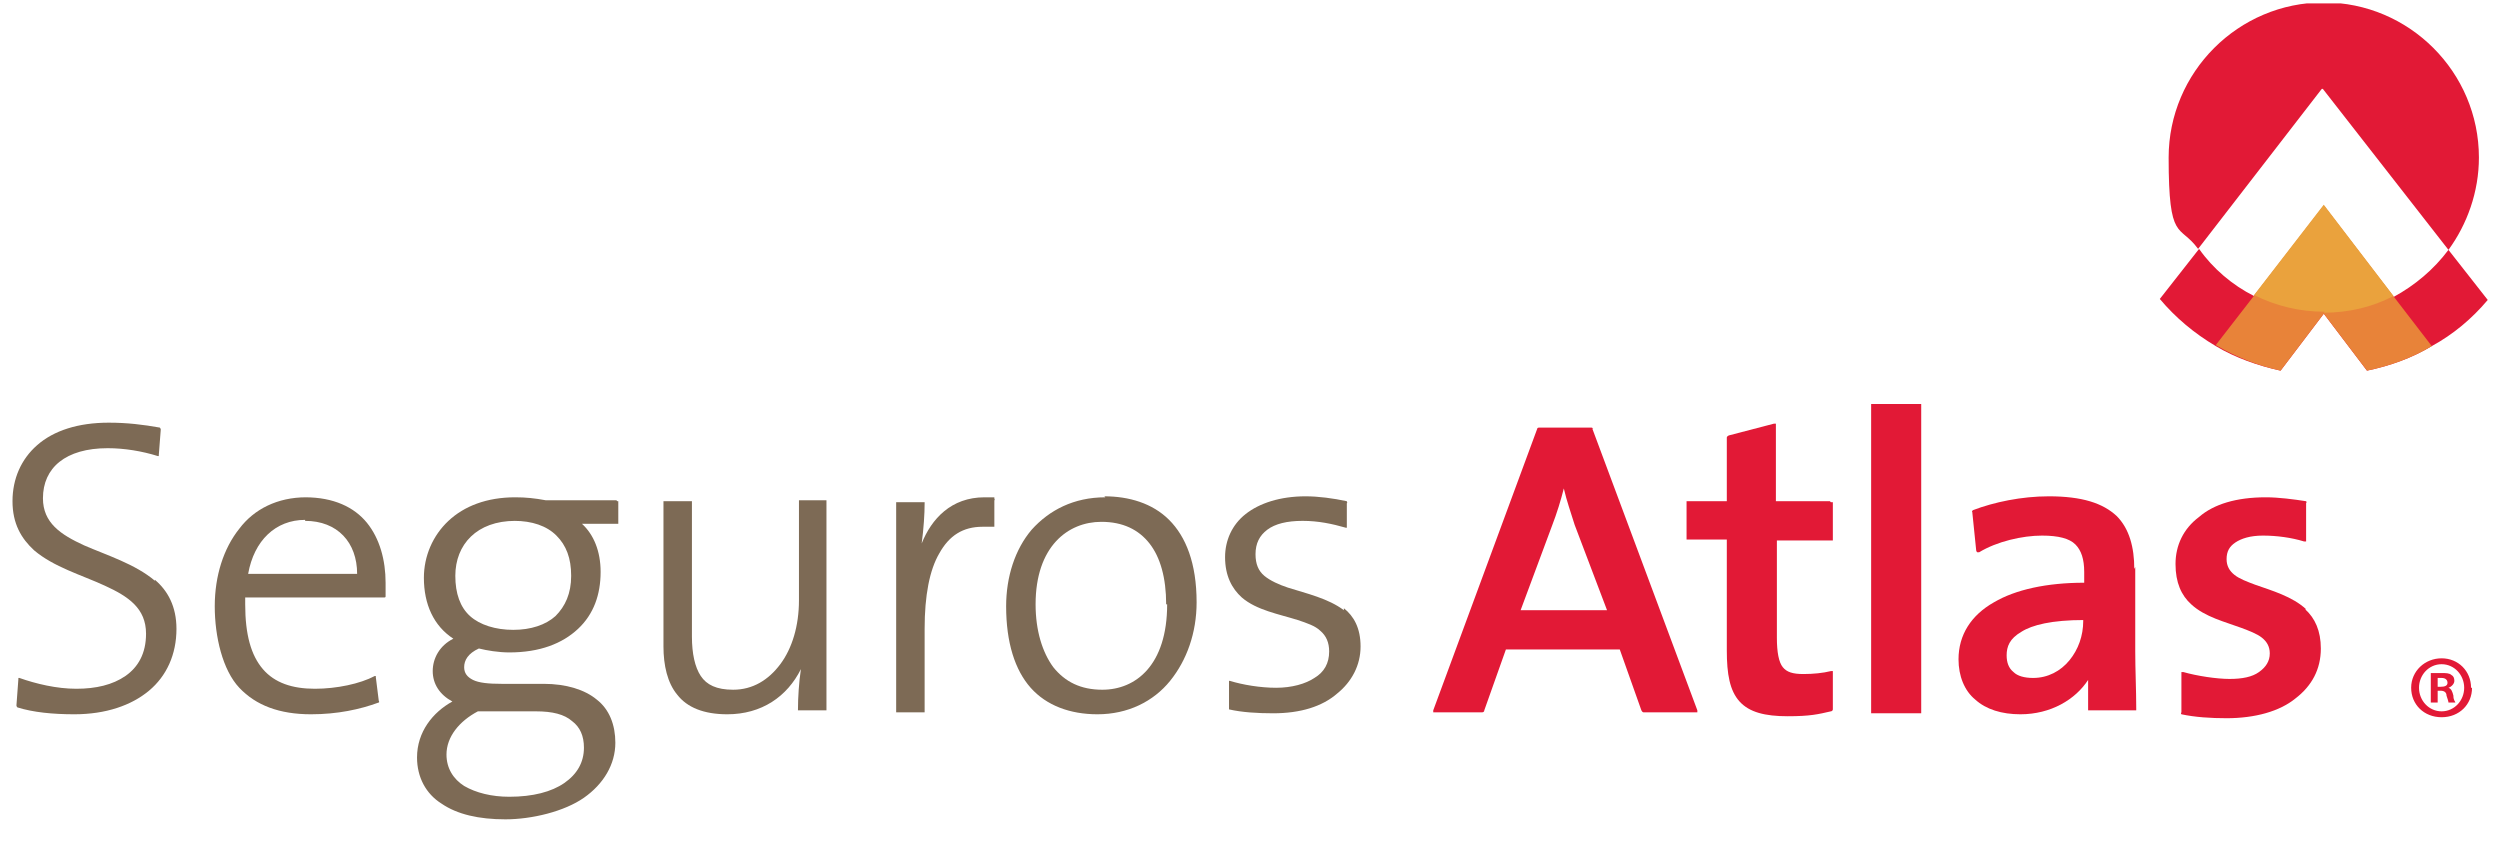 <svg width="101" height="34" viewBox="0 0 101 34" fill="none" xmlns="http://www.w3.org/2000/svg">
<g clip-path="url(#clip0_2491_3107)">
<path d="M64.368 17.314C64.368 17.314 64.329 17.274 64.289 17.274H62.187C62.187 17.274 62.107 17.274 62.107 17.314L57.903 28.698C57.903 28.698 57.903 28.738 57.903 28.777C57.903 28.777 57.942 28.777 57.982 28.777H59.886C59.886 28.777 59.965 28.777 59.965 28.698L60.838 26.239H65.439L66.312 28.698C66.312 28.698 66.352 28.777 66.391 28.777H68.494C68.494 28.777 68.533 28.777 68.573 28.777C68.573 28.777 68.573 28.738 68.573 28.698L64.329 17.314H64.368ZM63.178 19.733C63.297 20.249 63.456 20.686 63.615 21.201L64.924 24.652H61.433L62.702 21.241C62.901 20.725 63.059 20.209 63.178 19.733Z" fill="#E21936"/>
<path d="M73.928 20.249H71.746V17.195C71.746 17.195 71.746 17.155 71.746 17.116C71.746 17.116 71.707 17.116 71.667 17.116L69.842 17.592C69.842 17.592 69.763 17.631 69.763 17.671V20.249H68.216C68.216 20.249 68.176 20.249 68.137 20.249C68.137 20.249 68.137 20.289 68.137 20.329V21.717C68.137 21.717 68.137 21.757 68.137 21.796C68.137 21.796 68.176 21.796 68.216 21.796H69.763V26.279C69.763 27.231 69.882 27.905 70.279 28.341C70.675 28.778 71.31 28.936 72.222 28.936C73.135 28.936 73.452 28.857 73.968 28.738C74.007 28.738 74.047 28.698 74.047 28.659V27.191C74.047 27.191 74.047 27.151 74.047 27.112C74.047 27.112 74.007 27.112 73.968 27.112C73.65 27.191 73.254 27.231 72.857 27.231C72.421 27.231 72.183 27.151 72.024 26.953C71.865 26.755 71.786 26.358 71.786 25.763V21.836H73.968C73.968 21.836 74.007 21.836 74.047 21.836C74.047 21.836 74.047 21.836 74.047 21.757V20.368C74.047 20.368 74.047 20.329 74.047 20.289C74.047 20.289 74.007 20.289 73.968 20.289L73.928 20.249Z" fill="#E21936"/>
<path d="M77.538 16.322H75.673C75.673 16.322 75.634 16.322 75.594 16.322C75.594 16.322 75.594 16.362 75.594 16.402V28.738C75.594 28.738 75.594 28.778 75.594 28.817C75.594 28.817 75.634 28.817 75.673 28.817H77.538C77.538 28.817 77.578 28.817 77.617 28.817C77.617 28.817 77.617 28.817 77.617 28.738V16.402C77.617 16.402 77.617 16.362 77.617 16.322C77.617 16.322 77.578 16.322 77.538 16.322Z" fill="#E21936"/>
<path d="M86.225 22.986C86.225 22.114 86.026 21.36 85.511 20.844C84.955 20.329 84.122 20.051 82.774 20.051C81.663 20.051 80.552 20.289 79.719 20.606C79.719 20.606 79.64 20.646 79.68 20.686L79.838 22.233C79.838 22.233 79.838 22.272 79.878 22.312H79.957C80.671 21.876 81.703 21.638 82.496 21.638C83.17 21.638 83.607 21.757 83.845 21.995C84.083 22.233 84.202 22.59 84.202 23.105V23.542C82.694 23.542 81.425 23.819 80.552 24.335C79.64 24.851 79.124 25.644 79.124 26.636C79.124 27.31 79.362 27.905 79.799 28.262C80.235 28.659 80.87 28.857 81.623 28.857C82.853 28.857 83.845 28.262 84.36 27.469C84.36 27.826 84.36 28.222 84.36 28.619C84.36 29.016 84.36 28.659 84.36 28.698C84.36 28.698 84.4 28.698 84.44 28.698H86.225C86.225 28.698 86.264 28.698 86.304 28.698C86.304 28.698 86.304 28.659 86.304 28.619C86.304 27.905 86.264 27.032 86.264 26.318V22.907L86.225 22.986ZM84.162 25.009V25.089C84.162 25.684 83.964 26.239 83.607 26.675C83.25 27.112 82.734 27.389 82.139 27.389C81.782 27.389 81.504 27.31 81.346 27.151C81.147 26.993 81.068 26.755 81.068 26.477C81.068 26.12 81.187 25.803 81.663 25.525C82.099 25.247 82.893 25.049 84.202 25.049L84.162 25.009Z" fill="#E21936"/>
<path d="M93.167 24.613C92.611 24.097 91.778 23.859 91.104 23.621C90.787 23.502 90.469 23.383 90.271 23.224C90.073 23.066 89.954 22.867 89.954 22.59C89.954 22.272 90.073 22.074 90.311 21.915C90.549 21.757 90.906 21.638 91.421 21.638C91.977 21.638 92.572 21.717 93.087 21.876C93.087 21.876 93.127 21.876 93.167 21.876C93.167 21.876 93.167 21.836 93.167 21.796V20.329C93.206 20.289 93.167 20.249 93.167 20.249C92.651 20.17 92.056 20.091 91.54 20.091C90.35 20.091 89.438 20.368 88.843 20.884C88.208 21.36 87.891 22.034 87.891 22.788C87.891 23.542 88.129 24.057 88.525 24.414C89.081 24.93 89.914 25.128 90.549 25.366C90.866 25.485 91.183 25.604 91.382 25.763C91.58 25.922 91.699 26.12 91.699 26.398C91.699 26.715 91.54 26.953 91.263 27.151C90.985 27.35 90.588 27.429 90.073 27.429C89.557 27.429 88.763 27.31 88.208 27.151C88.208 27.151 88.168 27.151 88.129 27.151C88.129 27.151 88.129 27.191 88.129 27.231V28.778C88.089 28.817 88.129 28.857 88.129 28.857C88.684 28.976 89.319 29.016 89.954 29.016C91.104 29.016 92.096 28.738 92.73 28.222C93.405 27.707 93.762 27.032 93.762 26.199C93.762 25.485 93.524 24.97 93.127 24.613H93.167Z" fill="#E21936"/>
<path d="M6.257 23.462C5.463 22.788 4.313 22.431 3.401 22.034C2.449 21.598 1.735 21.122 1.735 20.13C1.735 18.901 2.647 18.107 4.353 18.107C5.027 18.107 5.741 18.226 6.376 18.425C6.376 18.425 6.376 18.425 6.415 18.425C6.415 18.425 6.415 18.425 6.415 18.385L6.495 17.354C6.495 17.354 6.495 17.314 6.455 17.274C5.781 17.155 5.146 17.076 4.392 17.076C3.163 17.076 2.171 17.393 1.497 17.988C0.862 18.544 0.505 19.337 0.505 20.249C0.505 21.162 0.862 21.757 1.378 22.233C2.171 22.907 3.282 23.224 4.234 23.661C5.186 24.097 5.9 24.573 5.9 25.604C5.9 26.398 5.582 26.953 5.067 27.31C4.551 27.667 3.877 27.826 3.083 27.826C2.29 27.826 1.457 27.627 0.783 27.389C0.783 27.389 0.783 27.389 0.743 27.389C0.743 27.389 0.743 27.389 0.743 27.429L0.664 28.5C0.664 28.5 0.664 28.54 0.703 28.579C1.338 28.778 2.131 28.857 3.004 28.857C4.273 28.857 5.305 28.5 6.019 27.905C6.733 27.31 7.129 26.437 7.129 25.406C7.129 24.494 6.772 23.859 6.257 23.423V23.462Z" fill="#7D6A55"/>
<path d="M12.365 20.091C11.215 20.091 10.263 20.567 9.668 21.36C9.033 22.153 8.676 23.264 8.676 24.494C8.676 25.723 8.994 27.072 9.668 27.786C10.342 28.5 11.294 28.857 12.564 28.857C13.635 28.857 14.547 28.659 15.301 28.381C15.301 28.381 15.34 28.381 15.301 28.302L15.182 27.35C15.182 27.35 15.182 27.35 15.182 27.31C15.182 27.31 15.182 27.31 15.142 27.31C14.547 27.627 13.595 27.826 12.722 27.826C11.81 27.826 11.096 27.588 10.62 27.032C10.144 26.477 9.906 25.644 9.906 24.414C9.906 23.185 9.906 24.216 9.906 24.137H15.539C15.539 24.137 15.578 24.137 15.578 24.097C15.578 23.859 15.578 23.661 15.578 23.542C15.578 22.629 15.34 21.757 14.825 21.122C14.309 20.487 13.476 20.091 12.326 20.091H12.365ZM12.326 21.043C13.635 21.043 14.428 21.915 14.428 23.185H10.025C10.263 21.836 11.136 21.003 12.326 21.003V21.043Z" fill="#7D6A55"/>
<path d="M24.9 20.21H22.044C21.608 20.13 21.251 20.091 20.814 20.091C19.664 20.091 18.752 20.448 18.117 21.043C17.482 21.638 17.125 22.471 17.125 23.343C17.125 24.414 17.522 25.287 18.315 25.803C17.76 26.08 17.482 26.596 17.482 27.112C17.482 27.627 17.76 28.064 18.276 28.341C17.482 28.778 16.848 29.571 16.848 30.602C16.848 31.396 17.205 32.07 17.839 32.467C18.474 32.903 19.347 33.101 20.418 33.101C21.489 33.101 22.798 32.784 23.591 32.229C24.384 31.673 24.86 30.88 24.86 30.007C24.86 29.293 24.622 28.659 24.107 28.262C23.631 27.865 22.877 27.627 21.965 27.627H20.259C19.743 27.627 19.347 27.588 19.109 27.469C18.871 27.35 18.752 27.191 18.752 26.953C18.752 26.675 18.91 26.398 19.347 26.199C19.664 26.279 20.14 26.358 20.576 26.358C21.806 26.358 22.718 26.001 23.353 25.406C23.988 24.811 24.265 24.018 24.265 23.105C24.265 22.272 23.988 21.598 23.512 21.162H24.94C24.94 21.162 24.94 21.162 24.979 21.162C24.979 21.162 24.979 21.162 24.979 21.122V20.289C24.979 20.289 24.979 20.289 24.979 20.249C24.979 20.249 24.979 20.249 24.94 20.249L24.9 20.21ZM20.775 21.043C21.489 21.043 22.084 21.241 22.48 21.638C22.877 22.034 23.075 22.55 23.075 23.264C23.075 23.978 22.837 24.494 22.441 24.89C22.044 25.247 21.449 25.446 20.735 25.446C20.021 25.446 19.386 25.247 18.99 24.89C18.593 24.533 18.395 23.978 18.395 23.264C18.395 21.995 19.267 21.043 20.814 21.043H20.775ZM18.038 30.483C18.038 29.769 18.553 29.135 19.307 28.738H21.647C22.322 28.738 22.798 28.857 23.115 29.135C23.432 29.373 23.591 29.73 23.591 30.206C23.591 30.801 23.313 31.277 22.798 31.634C22.282 31.991 21.528 32.189 20.576 32.189C19.862 32.189 19.228 32.03 18.752 31.753C18.315 31.475 18.038 31.039 18.038 30.483Z" fill="#7D6A55"/>
<path d="M33.389 20.21H32.318C32.318 20.21 32.318 20.21 32.278 20.21C32.278 20.21 32.278 20.21 32.278 20.249V24.256C32.278 25.287 32 26.199 31.524 26.834C31.048 27.469 30.414 27.865 29.62 27.865C28.946 27.865 28.549 27.667 28.311 27.31C28.073 26.953 27.954 26.398 27.954 25.723V20.289C27.954 20.289 27.954 20.289 27.954 20.249C27.954 20.249 27.954 20.249 27.915 20.249H26.844C26.844 20.249 26.844 20.249 26.804 20.249C26.804 20.249 26.804 20.249 26.804 20.289V26.12C26.804 26.874 26.963 27.588 27.359 28.064C27.756 28.579 28.43 28.857 29.382 28.857C30.771 28.857 31.802 28.143 32.357 27.032C32.278 27.548 32.238 28.183 32.238 28.659C32.238 28.659 32.238 28.659 32.238 28.698C32.238 28.698 32.238 28.698 32.278 28.698H33.349C33.349 28.698 33.349 28.698 33.389 28.698C33.389 28.698 33.389 28.698 33.389 28.659V20.249C33.389 20.249 33.389 20.249 33.389 20.21C33.389 20.21 33.389 20.21 33.349 20.21H33.389Z" fill="#7D6A55"/>
<path d="M40.172 20.091C40.013 20.091 39.894 20.091 39.775 20.091C38.426 20.091 37.633 20.963 37.236 21.955C37.316 21.36 37.355 20.765 37.355 20.329C37.355 19.892 37.355 20.329 37.355 20.289C37.355 20.289 37.355 20.289 37.316 20.289H36.245C36.245 20.289 36.245 20.289 36.205 20.289C36.205 20.289 36.205 20.289 36.205 20.329V28.738C36.205 28.738 36.205 28.738 36.205 28.778C36.205 28.778 36.205 28.778 36.245 28.778H37.316C37.316 28.778 37.316 28.778 37.355 28.778C37.355 28.778 37.355 28.778 37.355 28.738V25.406C37.355 24.057 37.554 23.026 37.95 22.352C38.347 21.638 38.902 21.281 39.696 21.281C39.854 21.281 39.973 21.281 40.132 21.281C40.132 21.281 40.132 21.281 40.172 21.281C40.172 21.281 40.172 21.281 40.172 21.241V20.21C40.211 20.21 40.172 20.17 40.172 20.13V20.091Z" fill="#7D6A55"/>
<path d="M44.654 20.091C43.385 20.091 42.393 20.606 41.679 21.4C41.005 22.193 40.648 23.304 40.648 24.494C40.648 25.961 41.005 27.072 41.639 27.786C42.274 28.5 43.226 28.857 44.337 28.857C45.566 28.857 46.598 28.341 47.272 27.508C47.946 26.675 48.343 25.565 48.343 24.335C48.343 22.748 47.907 21.677 47.232 21.003C46.558 20.329 45.606 20.051 44.614 20.051L44.654 20.091ZM47.153 24.414C47.153 26.874 45.884 27.865 44.535 27.865C43.662 27.865 43.028 27.548 42.552 26.953C42.115 26.358 41.838 25.485 41.838 24.414C41.838 22.074 43.147 21.082 44.495 21.082C45.368 21.082 46.003 21.4 46.439 21.955C46.875 22.51 47.113 23.343 47.113 24.414H47.153Z" fill="#7D6A55"/>
<path d="M54.293 24.652C53.658 24.176 52.786 23.978 52.032 23.74C51.675 23.621 51.318 23.462 51.08 23.264C50.842 23.066 50.723 22.788 50.723 22.391C50.723 21.955 50.882 21.638 51.199 21.4C51.516 21.162 51.992 21.043 52.627 21.043C53.262 21.043 53.817 21.162 54.372 21.32C54.372 21.32 54.372 21.32 54.412 21.32C54.412 21.32 54.412 21.32 54.412 21.281V20.329C54.452 20.329 54.412 20.289 54.412 20.249C53.857 20.13 53.262 20.051 52.746 20.051C51.715 20.051 50.882 20.329 50.326 20.765C49.771 21.201 49.493 21.836 49.493 22.51C49.493 23.264 49.771 23.78 50.168 24.137C50.763 24.652 51.675 24.811 52.429 25.049C52.786 25.168 53.143 25.287 53.341 25.485C53.579 25.684 53.698 25.961 53.698 26.318C53.698 26.794 53.5 27.151 53.103 27.389C52.746 27.627 52.191 27.786 51.556 27.786C50.921 27.786 50.207 27.667 49.692 27.508C49.692 27.508 49.692 27.508 49.652 27.508C49.652 27.508 49.652 27.508 49.652 27.548V28.579C49.652 28.579 49.652 28.619 49.652 28.659C50.168 28.778 50.802 28.817 51.437 28.817C52.548 28.817 53.42 28.54 54.015 28.024C54.61 27.548 54.967 26.874 54.967 26.12C54.967 25.366 54.69 24.89 54.293 24.573V24.652Z" fill="#7D6A55"/>
<path d="M99.87 27.786C99.87 28.46 99.355 28.976 98.641 28.976C97.927 28.976 97.411 28.46 97.411 27.786C97.411 27.112 97.966 26.596 98.641 26.596C99.315 26.596 99.831 27.112 99.831 27.786H99.87ZM97.728 27.786C97.728 28.302 98.125 28.738 98.641 28.738C99.156 28.738 99.553 28.302 99.553 27.786C99.553 27.27 99.156 26.834 98.641 26.834C98.125 26.834 97.728 27.27 97.728 27.786ZM98.482 28.381H98.204V27.191C98.323 27.191 98.482 27.191 98.641 27.191C98.799 27.191 98.958 27.191 99.037 27.27C99.117 27.31 99.156 27.389 99.156 27.508C99.156 27.627 99.037 27.746 98.918 27.786C99.037 27.826 99.077 27.945 99.117 28.103C99.117 28.302 99.196 28.341 99.196 28.381H98.918C98.918 28.341 98.879 28.222 98.839 28.103C98.839 27.984 98.76 27.905 98.601 27.905H98.482V28.381ZM98.482 27.746H98.601C98.76 27.746 98.879 27.707 98.879 27.588C98.879 27.469 98.799 27.389 98.641 27.389C98.482 27.389 98.522 27.389 98.482 27.389V27.746Z" fill="#E21936"/>
<path d="M98.918 10.095C98.323 10.888 97.57 11.523 96.697 11.999L93.881 8.31L91.064 11.959C90.192 11.523 89.398 10.848 88.843 10.055L87.256 12.078C87.891 12.832 88.645 13.466 89.517 13.982C90.311 14.458 91.223 14.775 92.135 14.974L93.881 12.673L95.626 14.974C96.578 14.775 97.451 14.458 98.244 13.982C99.117 13.506 99.87 12.871 100.505 12.118L98.918 10.095Z" fill="#E21936"/>
<path d="M98.244 13.982L93.881 8.31L89.517 13.942C90.311 14.418 91.223 14.775 92.135 14.974L93.881 12.673L95.626 14.974C96.578 14.775 97.451 14.458 98.244 13.982Z" fill="#E88339"/>
<path d="M93.88 12.633C94.912 12.633 95.864 12.395 96.697 11.959L93.88 8.27L91.064 11.919C91.937 12.356 92.889 12.594 93.92 12.594L93.88 12.633Z" fill="#EAA23D"/>
<path d="M93.841 3.589L98.918 10.095C99.672 9.063 100.148 7.754 100.148 6.366C100.148 2.915 97.332 0.099 93.881 0.099C90.43 0.099 87.613 2.915 87.613 6.366C87.613 9.817 88.05 9.024 88.803 10.055L93.801 3.589H93.841Z" fill="#E21936"/>
</g>
<defs>
<clipPath id="clip0_2491_3107">
<rect width="100" height="33.042" fill="white" transform="translate(0.505 0.138)"/>
</clipPath>
</defs>
</svg>
